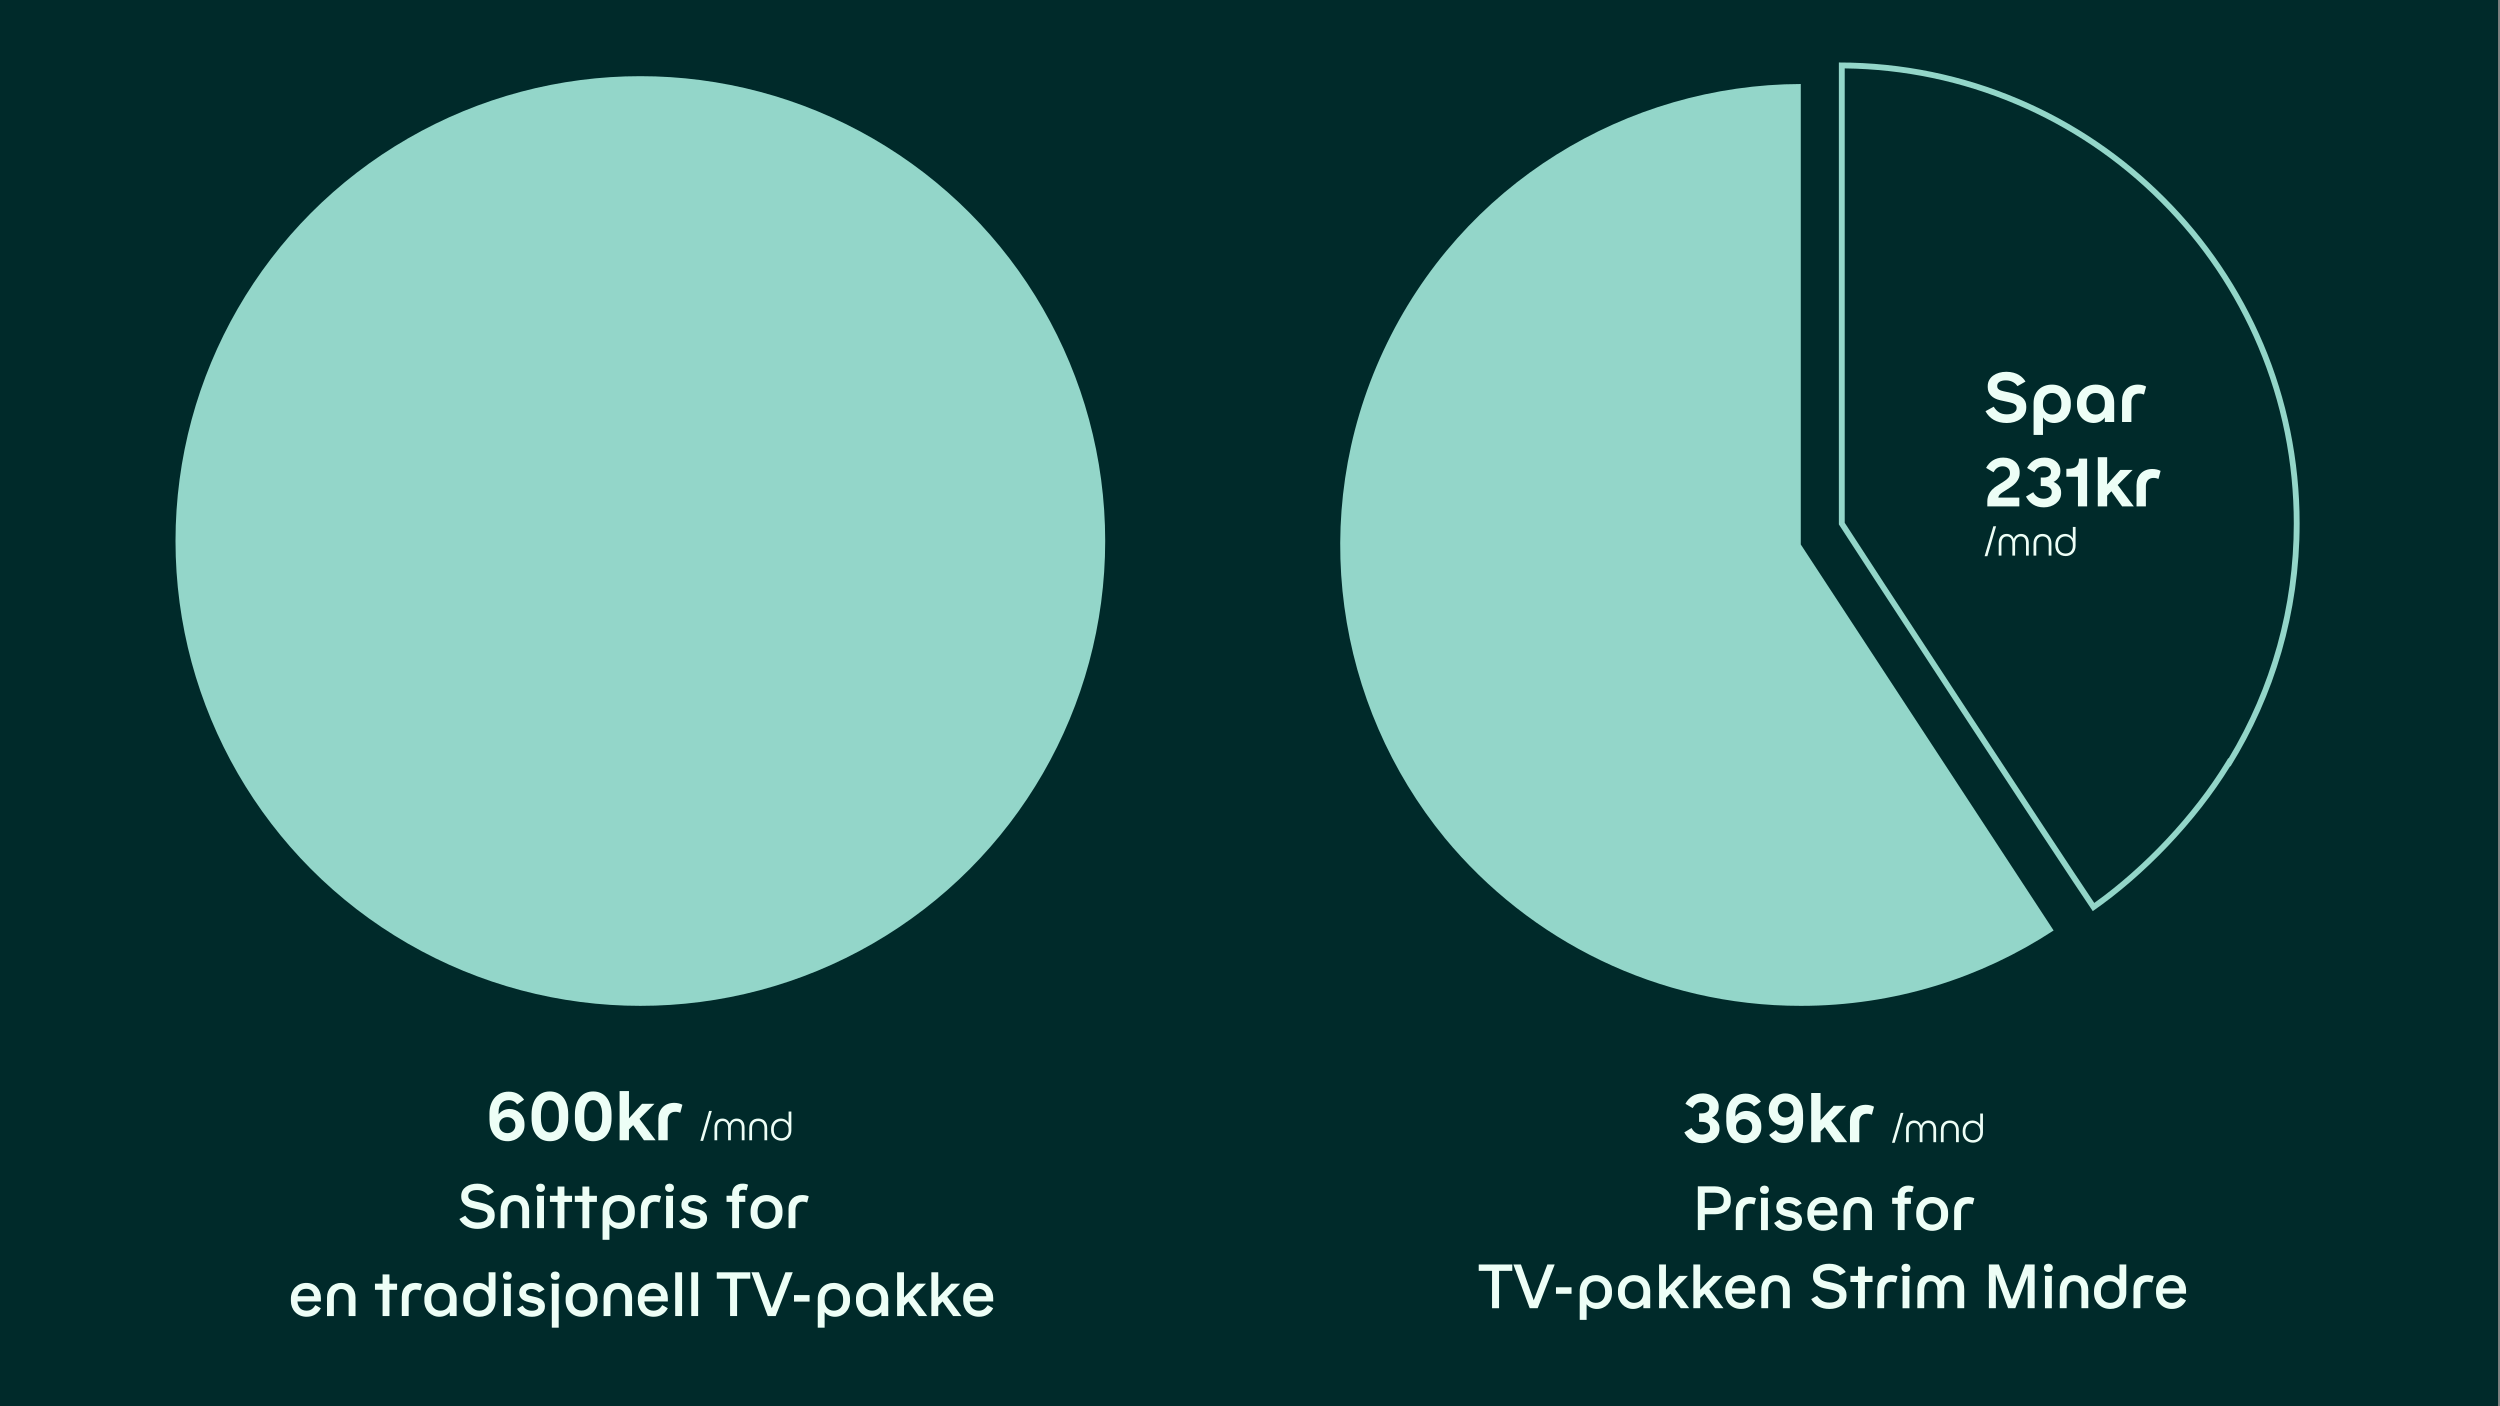 <svg viewBox="0 0 1280 720" xmlns="http://www.w3.org/2000/svg">
  <rect x="0" y="0" width="1280" height="720" fill="#808080" stroke="none"/>
  <defs>
    <style>
      .cls-1 {
        fill: #002a2a;
      }

      .cls-2 {
        fill: #edfef6;
      }

      .cls-3 {
        fill: #93d6c9;
      }
    </style>
  </defs>
  <g id="bg">
    <rect height="720" width="1280" x="-1" class="cls-1"></rect>
    <g>
      <path d="M1020.79,208.22c1.58,2.63,3.64,3.92,6.73,3.92s5-1.26,5-3.17v-.32c0-1.51-1.44-2.2-3.71-2.7l-4.68-1.01c-4.1-.9-6.41-3.35-6.41-6.66v-.61c0-4.64,4.39-7.31,9.5-7.31,5.58,0,8.53,2.77,9.83,5l-4.1,2.34c-.83-1.26-2.7-2.95-5.94-2.95-2.66,0-4.43,1.01-4.43,2.74v.29c0,1.55,1.4,2.12,3.31,2.56l4.61,1.01c4.39,1.01,6.95,3.1,6.95,6.77v.58c0,5.08-4.68,7.88-9.97,7.88s-8.86-2.27-10.91-6.05l4.21-2.3Z" class="cls-2"></path>
      <path d="M1041.2,222.69v-16.41c0-5.94,4.1-9.36,9.47-9.36s9.58,3.85,9.58,9.29v1.08c0,5.44-3.71,9.29-8.53,9.29-2.59,0-4.61-1.19-5.72-2.88v9h-4.79ZM1055.42,207.14v-.86c0-3.06-1.91-5.08-4.72-5.08s-4.72,1.98-4.72,5.08v.9c0,3.1,1.91,5.08,4.72,5.08s4.72-1.98,4.72-5.11Z" class="cls-2"></path>
      <path d="M1063.42,207.29v-1.08c0-5.44,4.1-9.29,9.57-9.29s9.47,3.42,9.47,9.36v9.79h-4.79v-2.38c-1.12,1.69-3.13,2.88-5.72,2.88-4.82,0-8.53-3.85-8.53-9.29ZM1077.67,207.18v-.9c0-3.1-1.91-5.08-4.72-5.08s-4.71,2.02-4.71,5.08v.86c0,3.13,1.91,5.11,4.71,5.11s4.72-1.98,4.72-5.08Z" class="cls-2"></path>
      <path d="M1086.49,216.07v-10.94c0-4.9,3.2-8.21,8.13-8.21,1.55,0,3.02.36,4.18.97l-1.08,4.14c-.72-.32-1.51-.54-2.56-.54-2.3,0-3.89,1.55-3.89,4.1v10.47h-4.79Z" class="cls-2"></path>
      <path d="M1033.89,254.77v4.5h-16.38v-2.56c0-3.31,1.69-5.87,4.82-7.88l3.56-2.27c2.12-1.37,3.2-2.48,3.2-4.07v-.47c0-1.91-1.48-3.28-3.74-3.28s-3.74,1.33-4.68,3.06l-3.78-2.23c1.62-3.13,4.61-5.29,8.75-5.29,5.11,0,8.42,3.2,8.42,7.38v.79c0,2.92-2.12,5.44-5.18,7.34l-3.56,2.27c-1.4.9-2.12,1.73-2.16,2.7h10.73Z" class="cls-2"></path>
      <path d="M1037.31,254.23l3.71-2.23c1.08,2.02,2.7,3.35,5.36,3.35,2.12,0,4.1-1.12,4.1-3.13v-.47c0-1.69-1.76-2.88-4.07-2.88h-1.55v-4.36h1.55c2.38,0,3.67-1.26,3.67-2.66v-.47c0-1.51-1.58-2.7-3.74-2.7-2.38,0-3.82,1.33-4.75,3.13l-3.71-2.2c1.62-3.17,4.57-5.33,9.03-5.33s7.99,2.92,7.99,6.52v.72c0,2.34-1.44,4.18-3.46,5.22,2.16.94,3.85,2.74,3.85,5.15v.72c0,4.18-4.1,7.16-8.82,7.16-4.43,0-7.42-2.16-9.18-5.54Z" class="cls-2"></path>
      <path d="M1064.42,234.79h4.18v24.48h-4.68v-15.19h-5.94v-4.07h.72c4.17,0,5.72-1.48,5.72-5v-.22Z" class="cls-2"></path>
      <path d="M1092.5,259.27h-5.97l-5.51-7.74-2.16,2.2v5.54h-4.79v-25.2h4.79v13.97l6.7-7.42h6.33l-7.63,7.7,8.24,10.94Z" class="cls-2"></path>
      <path d="M1093.91,259.27v-10.94c0-4.9,3.2-8.21,8.13-8.21,1.55,0,3.02.36,4.18.97l-1.08,4.14c-.72-.32-1.51-.54-2.56-.54-2.3,0-3.89,1.55-3.89,4.1v10.47h-4.79Z" class="cls-2"></path>
      <path d="M1022,269.46l-4.47,15.33h-1.41l4.47-15.33h1.41Z" class="cls-2"></path>
      <path d="M1023.34,284.47v-6.53c0-2.9,1.64-4.58,4.07-4.58,1.93,0,3.09,1.09,3.65,2.54.59-1.45,1.8-2.54,3.7-2.54,2.39,0,3.97,1.64,3.97,4.58v6.53h-1.41v-6.51c0-2.14-1.03-3.32-2.69-3.32-1.93,0-2.9,1.51-2.9,3.53v6.3h-1.41v-6.3c0-2.02-.88-3.53-2.77-3.53-1.74,0-2.81,1.24-2.81,3.42v6.4h-1.41Z" class="cls-2"></path>
      <path d="M1041.17,284.47v-6.26c0-3.04,1.81-4.85,4.6-4.85s4.56,1.81,4.56,4.85v6.26h-1.41v-6.24c0-2.29-1.24-3.59-3.15-3.59s-3.19,1.3-3.19,3.59v6.24h-1.41Z" class="cls-2"></path>
      <path d="M1052.32,279.41v-.71c0-3.11,2.16-5.33,4.98-5.33,1.83,0,3.21.88,3.99,2.27v-5.86h1.41v9.68c0,3.23-2.22,5.25-5.06,5.25-3.17,0-5.31-2.2-5.31-5.29ZM1061.29,279.39v-.63c0-2.44-1.55-4.12-3.8-4.12s-3.76,1.66-3.76,4.09v.63c0,2.41,1.55,4.05,3.84,4.05s3.72-1.62,3.72-4.03Z" class="cls-2"></path>
    </g>
  </g>
  <g id="Layer_3">
    <g>
      <circle r="238" cy="277" cx="327.86" class="cls-3"></circle>
      <g>
        <path d="M922,278.78V43.01c-88.78.24-173.72,50.74-213.68,136.55-39.58,85.01-24.24,181.52,31.44,249.53,43.33,52.47,108.88,85.91,182.24,85.91,47.79,0,92.27-14.2,129.45-38.6l-129.45-197.63Z" class="cls-3"></path>
        <path d="M944.5,35.02c30.39.4,59.87,6.56,87.67,18.33,27.74,11.75,52.65,28.55,74.04,49.96,21.39,21.4,38.18,46.32,49.91,74.07,12.14,28.72,18.3,59.23,18.3,90.69,0,42.5-11.53,84-33.37,120.21l-.18-.11-1.58,2.58c-16.37,26.61-41.27,53.16-67.02,71.55-19.15-28.4-119.98-182.37-127.77-194.64V35.02M941.5,32v236.5s0,0,0,0c-.18,0,114.5,175.38,130,198,26.21-18.14,52.92-45.86,70.34-74.19.06.04.12.08.18.11,22.43-36.11,35.39-78.72,35.39-124.36,0-130.33-105.61-235.99-235.92-236.07h0Z" class="cls-3"></path>
      </g>
    </g>
    <g>
      <path d="M862.37,579.77l3.71-2.23c1.08,2.02,2.7,3.35,5.36,3.35,2.12,0,4.1-1.12,4.1-3.13v-.47c0-1.69-1.76-2.88-4.07-2.88h-1.55v-4.36h1.55c2.38,0,3.67-1.26,3.67-2.66v-.47c0-1.51-1.58-2.7-3.74-2.7-2.38,0-3.81,1.33-4.75,3.13l-3.71-2.2c1.62-3.17,4.57-5.33,9.04-5.33s7.99,2.92,7.99,6.51v.72c0,2.34-1.44,4.18-3.46,5.22,2.16.94,3.85,2.74,3.85,5.15v.72c0,4.18-4.1,7.16-8.82,7.16-4.43,0-7.42-2.16-9.18-5.54Z" class="cls-2"></path>
      <path d="M901.79,576.42v.83c0,4.64-4.03,8.06-8.57,8.06-6.26,0-9.36-5-9.36-11.09v-3.17c0-6.37,3.78-11.12,9.83-11.12,4,0,6.48,1.94,7.88,4.14l-3.53,2.41c-.9-1.33-2.2-2.2-4.25-2.2-3.2,0-5.26,2.12-5.26,6.01v1.3c1.12-1.66,3.24-2.81,5.69-2.81,3.92,0,7.56,3.09,7.56,7.63ZM897.11,576.86c0-2.2-1.69-3.89-4.1-3.89s-4.14,1.66-4.14,3.82v.43c0,2.2,1.73,3.96,4.25,3.96,2.34,0,4-1.76,4-3.92v-.4Z" class="cls-2"></path>
      <path d="M905.61,568.68v-.79c0-4.64,3.96-8.06,8.39-8.06,6.16,0,9.18,4.97,9.18,11.09v3.13c0,6.37-3.71,11.16-9.65,11.16-3.92,0-6.33-1.94-7.7-4.14l3.46-2.45c.86,1.37,2.16,2.23,4.18,2.23,3.13,0,5.15-2.12,5.15-6.01v-1.3c-1.12,1.62-3.2,2.81-5.58,2.81-3.85,0-7.42-3.13-7.42-7.67ZM910.21,568.29c0,2.2,1.62,3.89,4,3.89s4.07-1.69,4.07-3.85v-.43c0-2.2-1.69-3.92-4.17-3.92-2.3,0-3.89,1.73-3.89,3.92v.4Z" class="cls-2"></path>
      <path d="M945.78,584.81h-5.98l-5.51-7.74-2.16,2.2v5.54h-4.79v-25.2h4.79v13.97l6.7-7.42h6.33l-7.63,7.7,8.24,10.94Z" class="cls-2"></path>
      <path d="M947.18,584.81v-10.94c0-4.9,3.2-8.21,8.14-8.21,1.55,0,3.02.36,4.17.97l-1.08,4.14c-.72-.32-1.51-.54-2.56-.54-2.3,0-3.89,1.55-3.89,4.1v10.47h-4.79Z" class="cls-2"></path>
      <path d="M974.56,569.8l-4.47,15.33h-1.41l4.47-15.33h1.41Z" class="cls-2"></path>
      <path d="M975.91,584.81v-6.53c0-2.9,1.64-4.58,4.07-4.58,1.93,0,3.09,1.09,3.65,2.54.59-1.45,1.8-2.54,3.7-2.54,2.39,0,3.97,1.64,3.97,4.58v6.53h-1.41v-6.51c0-2.14-1.03-3.32-2.69-3.32-1.93,0-2.9,1.51-2.9,3.53v6.3h-1.41v-6.3c0-2.02-.88-3.53-2.77-3.53-1.74,0-2.81,1.24-2.81,3.42v6.4h-1.41Z" class="cls-2"></path>
      <path d="M993.74,584.81v-6.26c0-3.04,1.81-4.85,4.6-4.85s4.56,1.81,4.56,4.85v6.26h-1.41v-6.24c0-2.29-1.24-3.59-3.15-3.59s-3.19,1.3-3.19,3.59v6.24h-1.41Z" class="cls-2"></path>
      <path d="M1004.89,579.75v-.71c0-3.11,2.16-5.33,4.98-5.33,1.83,0,3.21.88,3.99,2.27v-5.86h1.41v9.68c0,3.23-2.23,5.25-5.06,5.25-3.17,0-5.31-2.2-5.31-5.29ZM1013.86,579.73v-.63c0-2.44-1.55-4.12-3.8-4.12s-3.76,1.66-3.76,4.09v.63c0,2.41,1.55,4.05,3.84,4.05s3.72-1.62,3.72-4.03Z" class="cls-2"></path>
      <path d="M878.04,607.41c4.26,0,8.1,2.24,8.1,6.56v1.15c0,4.32-3.84,6.59-8.1,6.59h-5.18v8.1h-3.58v-22.4h8.77ZM877.43,618.45c3.39,0,5.12-.99,5.12-3.68v-.58c0-2.59-1.76-3.52-5.12-3.52h-4.58v7.78h4.58Z" class="cls-2"></path>
      <path d="M888.72,629.81v-9.89c0-4.35,2.69-7.07,6.98-7.07,1.25,0,2.5.26,3.36.67l-.83,3.2c-.7-.32-1.38-.48-2.3-.48-2.24,0-3.68,1.63-3.68,4.22v9.34h-3.52Z" class="cls-2"></path>
      <path d="M901.14,609.04c0-1.22.99-2.02,2.27-2.02s2.24.8,2.24,2.02v.22c0,1.22-.96,2.02-2.24,2.02s-2.27-.8-2.27-2.02v-.22ZM905.17,613.24v16.58h-3.52v-16.58h3.52Z" class="cls-2"></path>
      <path d="M914.16,622.64c-3.07-.74-4.67-2.27-4.67-4.67v-.29c0-2.72,2.53-4.83,6.18-4.83s5.5,1.54,6.78,3.33l-2.88,1.63c-.67-.99-2.05-1.86-3.9-1.86-1.5,0-2.72.64-2.72,1.63v.19c0,.93.8,1.38,2.18,1.7l3.07.74c3.17.77,4.42,2.43,4.42,4.45v.32c0,3.2-2.85,5.22-6.62,5.22s-6.24-1.6-7.68-4.06l2.91-1.66c.83,1.41,2.3,2.62,4.74,2.62,1.98,0,3.23-.77,3.23-1.82v-.19c0-.83-.7-1.41-2.34-1.79l-2.69-.64Z" class="cls-2"></path>
      <path d="M940.72,622.36h-12c.16,3.04,1.98,4.7,4.67,4.7,1.95,0,3.33-.86,4.48-2.85l2.85,1.6c-1.6,2.98-4.13,4.38-7.3,4.38-4.8,0-8.06-3.58-8.06-8.1v-1.18c0-4.61,3.33-8.06,7.9-8.06s7.46,3.3,7.46,7.78v1.73ZM937.23,619.64c-.06-1.82-1.22-3.78-3.97-3.78-2.5,0-4,1.38-4.42,3.78h8.38Z" class="cls-2"></path>
      <path d="M943.86,629.81v-9.34c0-4.58,2.82-7.62,7.33-7.62s7.26,3.04,7.26,7.62v9.34h-3.52v-9.31c0-2.72-1.44-4.51-3.74-4.51s-3.81,1.79-3.81,4.51v9.31h-3.52Z" class="cls-2"></path>
      <path d="M978.38,616.37h-3.2v13.44h-3.52v-13.44h-2.88v-3.14h2.88v-1.12c0-3.33,2.4-5.09,5.25-5.09,1.34,0,2.18.22,2.91.58l-.77,2.85c-.48-.19-1.06-.32-1.76-.32-1.38,0-2.11.74-2.11,2.02v1.09h3.2v3.14Z" class="cls-2"></path>
      <path d="M981.11,622.07v-1.09c0-4.7,3.52-8.13,8.16-8.13s8.16,3.42,8.16,8.13v1.09c0,4.7-3.52,8.13-8.16,8.13s-8.16-3.42-8.16-8.13ZM993.84,622v-.96c0-3.07-1.7-4.99-4.58-4.99s-4.58,1.92-4.58,4.99v.96c0,3.07,1.7,4.99,4.58,4.99s4.58-1.92,4.58-4.99Z" class="cls-2"></path>
      <path d="M1000.53,629.81v-9.89c0-4.35,2.69-7.07,6.98-7.07,1.25,0,2.5.26,3.36.67l-.83,3.2c-.7-.32-1.38-.48-2.3-.48-2.24,0-3.68,1.63-3.68,4.22v9.34h-3.52Z" class="cls-2"></path>
      <path d="M774.29,650.68h-6.78v19.13h-3.58v-19.13h-6.82v-3.26h17.18v3.26Z" class="cls-2"></path>
      <path d="M792.24,647.41h3.78l-8.74,22.4h-4.06l-8.38-22.4h3.87l6.56,18.37,6.98-18.37Z" class="cls-2"></path>
      <path d="M796.66,662.42v-3.33h7.97v3.33h-7.97Z" class="cls-2"></path>
      <path d="M808.82,675.76v-14.65c0-5.18,3.62-8.26,8.19-8.26,4.83,0,8.32,3.42,8.32,8.13v1.06c0,4.77-3.42,8.16-7.71,8.16-2.24,0-4.13-.96-5.28-2.4v7.97h-3.52ZM821.81,661.91v-.86c0-3.01-1.86-5.06-4.74-5.06s-4.74,1.98-4.74,5.06v.86c0,3.14,1.86,5.15,4.74,5.15s4.74-2.02,4.74-5.15Z" class="cls-2"></path>
      <path d="M828.4,662.04v-1.06c0-4.7,3.49-8.13,8.32-8.13,4.58,0,8.19,3.07,8.19,8.26v8.7h-3.52v-2.02c-1.15,1.44-3.04,2.4-5.28,2.4-4.29,0-7.71-3.39-7.71-8.16ZM841.4,661.91v-.86c0-3.07-1.86-5.06-4.74-5.06s-4.74,2.05-4.74,5.06v.86c0,3.14,1.86,5.15,4.74,5.15s4.74-2.02,4.74-5.15Z" class="cls-2"></path>
      <path d="M864.88,669.81h-4.32l-5.38-7.46-2.21,2.21v5.25h-3.52v-22.4h3.52v12.93l6.69-7.1h4.58l-6.66,6.72,7.29,9.86Z" class="cls-2"></path>
      <path d="M882.42,669.81h-4.32l-5.38-7.46-2.21,2.21v5.25h-3.52v-22.4h3.52v12.93l6.69-7.1h4.58l-6.66,6.72,7.3,9.86Z" class="cls-2"></path>
      <path d="M898.64,662.36h-12c.16,3.04,1.98,4.7,4.67,4.7,1.95,0,3.33-.86,4.48-2.85l2.85,1.6c-1.6,2.98-4.13,4.38-7.29,4.38-4.8,0-8.06-3.58-8.06-8.1v-1.18c0-4.61,3.33-8.06,7.9-8.06s7.46,3.3,7.46,7.78v1.73ZM895.16,659.64c-.06-1.82-1.22-3.78-3.97-3.78-2.5,0-4,1.38-4.42,3.78h8.38Z" class="cls-2"></path>
      <path d="M901.78,669.81v-9.34c0-4.58,2.82-7.62,7.33-7.62s7.26,3.04,7.26,7.62v9.34h-3.52v-9.31c0-2.72-1.44-4.51-3.74-4.51s-3.81,1.79-3.81,4.51v9.31h-3.52Z" class="cls-2"></path>
      <path d="M930.36,663.41c1.57,2.34,3.42,3.52,6.27,3.52,3.52,0,5.12-1.44,5.12-3.39v-.29c0-1.63-1.57-2.3-3.87-2.82l-3.84-.86c-3.81-.86-5.76-2.91-5.76-5.76v-.54c0-3.97,3.71-6.24,8.26-6.24,4.77,0,7.39,2.46,8.48,4.26l-3.07,1.7c-.64-.96-2.37-2.69-5.57-2.69-2.78,0-4.51,1.09-4.51,2.88v.26c0,1.7,1.63,2.24,3.68,2.72l3.46.8c3.9.9,6.4,2.62,6.4,5.98v.51c0,4.38-4.13,6.75-8.7,6.75-4.32,0-7.52-1.79-9.38-5.06l3.04-1.73Z" class="cls-2"></path>
      <path d="M954.83,653.24h3.9v3.14h-3.9v13.44h-3.52v-13.44h-3.9v-3.14h3.9v-4.74h3.52v4.74Z" class="cls-2"></path>
      <path d="M961.17,669.81v-9.89c0-4.35,2.69-7.07,6.97-7.07,1.25,0,2.5.26,3.36.67l-.83,3.2c-.7-.32-1.38-.48-2.3-.48-2.24,0-3.68,1.63-3.68,4.22v9.34h-3.52Z" class="cls-2"></path>
      <path d="M973.59,649.04c0-1.22.99-2.02,2.27-2.02s2.24.8,2.24,2.02v.22c0,1.22-.96,2.02-2.24,2.02s-2.27-.8-2.27-2.02v-.22ZM977.62,653.24v16.58h-3.52v-16.58h3.52Z" class="cls-2"></path>
      <path d="M981.68,669.81v-9.73c0-4.45,2.46-7.23,6.56-7.23,2.78,0,4.61,1.41,5.57,3.26.99-1.86,2.91-3.26,5.54-3.26,4,0,6.33,2.66,6.33,7.23v9.73h-3.52v-9.63c0-2.59-1.09-4.19-3.17-4.19-2.46,0-3.55,1.82-3.55,4.38v9.44h-3.52v-9.44c0-2.56-.9-4.38-3.23-4.38s-3.49,1.86-3.49,4.51v9.31h-3.52Z" class="cls-2"></path>
      <path d="M1036.91,647.41h4.83v22.4h-3.58v-16.77l-6.33,16.77h-3.68l-6.27-17.21v17.21h-3.58v-22.4h5.15l6.62,18.14,6.85-18.14Z" class="cls-2"></path>
      <path d="M1046.51,649.04c0-1.22.99-2.02,2.27-2.02s2.24.8,2.24,2.02v.22c0,1.22-.96,2.02-2.24,2.02s-2.27-.8-2.27-2.02v-.22ZM1050.54,653.24v16.58h-3.52v-16.58h3.52Z" class="cls-2"></path>
      <path d="M1054.61,669.81v-9.34c0-4.58,2.82-7.62,7.33-7.62s7.26,3.04,7.26,7.62v9.34h-3.52v-9.31c0-2.72-1.44-4.51-3.74-4.51s-3.81,1.79-3.81,4.51v9.31h-3.52Z" class="cls-2"></path>
      <path d="M1072.15,662.07v-1.06c0-4.77,3.42-8.16,7.71-8.16,2.24,0,4.13.96,5.28,2.4v-7.84h3.52v14.53c0,5.18-3.62,8.25-8.19,8.25-4.83,0-8.32-3.42-8.32-8.13ZM1085.14,662v-.86c0-3.14-1.86-5.15-4.74-5.15s-4.74,2.02-4.74,5.15v.86c0,3.01,1.86,5.06,4.74,5.06s4.74-1.98,4.74-5.06Z" class="cls-2"></path>
      <path d="M1092.34,669.81v-9.89c0-4.35,2.69-7.07,6.97-7.07,1.25,0,2.5.26,3.36.67l-.83,3.2c-.7-.32-1.38-.48-2.3-.48-2.24,0-3.68,1.63-3.68,4.22v9.34h-3.52Z" class="cls-2"></path>
      <path d="M1119.25,662.36h-12c.16,3.04,1.98,4.7,4.67,4.7,1.95,0,3.33-.86,4.48-2.85l2.85,1.6c-1.6,2.98-4.13,4.38-7.29,4.38-4.8,0-8.06-3.58-8.06-8.1v-1.18c0-4.61,3.33-8.06,7.9-8.06s7.46,3.3,7.46,7.78v1.73ZM1115.76,659.64c-.06-1.82-1.21-3.78-3.97-3.78-2.5,0-4,1.38-4.42,3.78h8.38Z" class="cls-2"></path>
    </g>
    <g>
      <path d="M268.54,575.42v.83c0,4.64-4.03,8.06-8.57,8.06-6.26,0-9.36-5-9.36-11.09v-3.17c0-6.37,3.78-11.12,9.83-11.12,4,0,6.48,1.94,7.88,4.14l-3.53,2.41c-.9-1.33-2.2-2.2-4.25-2.2-3.2,0-5.26,2.12-5.26,6.01v1.3c1.12-1.66,3.24-2.81,5.69-2.81,3.92,0,7.56,3.09,7.56,7.63ZM263.86,575.86c0-2.2-1.69-3.89-4.1-3.89s-4.14,1.66-4.14,3.82v.43c0,2.2,1.73,3.96,4.25,3.96,2.34,0,4-1.76,4-3.92v-.4Z" class="cls-2"></path>
      <path d="M290.93,572.58c0,7.27-3.56,11.73-9.4,11.73s-9.36-4.46-9.36-11.73v-2.02c0-7.27,3.56-11.73,9.36-11.73s9.4,4.46,9.4,11.73v2.02ZM286.14,572.36v-1.62c0-4.75-1.69-7.45-4.61-7.45s-4.57,2.7-4.57,7.45v1.62c0,4.75,1.66,7.45,4.57,7.45s4.61-2.7,4.61-7.45Z" class="cls-2"></path>
      <path d="M313.11,572.58c0,7.27-3.56,11.73-9.4,11.73s-9.36-4.46-9.36-11.73v-2.02c0-7.27,3.56-11.73,9.36-11.73s9.4,4.46,9.4,11.73v2.02ZM308.32,572.36v-1.62c0-4.75-1.69-7.45-4.61-7.45s-4.57,2.7-4.57,7.45v1.62c0,4.75,1.66,7.45,4.57,7.45s4.61-2.7,4.61-7.45Z" class="cls-2"></path>
      <path d="M335.68,583.81h-5.98l-5.51-7.74-2.16,2.2v5.54h-4.79v-25.2h4.79v13.97l6.7-7.42h6.33l-7.63,7.7,8.24,10.94Z" class="cls-2"></path>
      <path d="M337.08,583.81v-10.94c0-4.9,3.2-8.21,8.14-8.21,1.55,0,3.02.36,4.17.97l-1.08,4.14c-.72-.32-1.51-.54-2.56-.54-2.3,0-3.89,1.55-3.89,4.1v10.47h-4.79Z" class="cls-2"></path>
      <path d="M364.46,568.8l-4.47,15.33h-1.41l4.47-15.33h1.41Z" class="cls-2"></path>
      <path d="M365.81,583.81v-6.53c0-2.9,1.64-4.58,4.07-4.58,1.93,0,3.09,1.09,3.65,2.54.59-1.45,1.8-2.54,3.7-2.54,2.39,0,3.97,1.64,3.97,4.58v6.53h-1.41v-6.51c0-2.14-1.03-3.32-2.69-3.32-1.93,0-2.9,1.51-2.9,3.53v6.3h-1.41v-6.3c0-2.02-.88-3.53-2.77-3.53-1.74,0-2.81,1.24-2.81,3.42v6.4h-1.41Z" class="cls-2"></path>
      <path d="M383.64,583.81v-6.26c0-3.04,1.81-4.85,4.6-4.85s4.56,1.81,4.56,4.85v6.26h-1.41v-6.24c0-2.29-1.24-3.59-3.15-3.59s-3.19,1.3-3.19,3.59v6.24h-1.41Z" class="cls-2"></path>
      <path d="M394.79,578.75v-.71c0-3.11,2.16-5.33,4.98-5.33,1.83,0,3.21.88,3.99,2.27v-5.86h1.41v9.68c0,3.23-2.23,5.25-5.06,5.25-3.17,0-5.31-2.2-5.31-5.29ZM403.76,578.73v-.63c0-2.44-1.55-4.12-3.8-4.12s-3.76,1.66-3.76,4.09v.63c0,2.41,1.55,4.05,3.84,4.05s3.72-1.62,3.72-4.03Z" class="cls-2"></path>
      <path d="M238.24,622.41c1.57,2.34,3.42,3.52,6.27,3.52,3.52,0,5.12-1.44,5.12-3.39v-.29c0-1.63-1.57-2.3-3.87-2.82l-3.84-.86c-3.81-.86-5.76-2.91-5.76-5.76v-.54c0-3.97,3.71-6.24,8.25-6.24,4.77,0,7.39,2.46,8.48,4.26l-3.07,1.7c-.64-.96-2.37-2.69-5.57-2.69-2.78,0-4.51,1.09-4.51,2.88v.26c0,1.7,1.63,2.24,3.68,2.72l3.46.8c3.9.9,6.4,2.62,6.4,5.98v.51c0,4.38-4.13,6.75-8.7,6.75-4.32,0-7.52-1.79-9.38-5.06l3.04-1.73Z" class="cls-2"></path>
      <path d="M256.32,628.81v-9.34c0-4.58,2.82-7.62,7.33-7.62s7.26,3.04,7.26,7.62v9.34h-3.52v-9.31c0-2.72-1.44-4.51-3.74-4.51s-3.81,1.79-3.81,4.51v9.31h-3.52Z" class="cls-2"></path>
      <path d="M274.49,608.04c0-1.22.99-2.02,2.27-2.02s2.24.8,2.24,2.02v.22c0,1.22-.96,2.02-2.24,2.02s-2.27-.8-2.27-2.02v-.22ZM278.52,612.24v16.58h-3.52v-16.58h3.52Z" class="cls-2"></path>
      <path d="M288.99,612.24h3.9v3.14h-3.9v13.44h-3.52v-13.44h-3.9v-3.14h3.9v-4.74h3.52v4.74Z" class="cls-2"></path>
      <path d="M301.72,612.24h3.9v3.14h-3.9v13.44h-3.52v-13.44h-3.9v-3.14h3.9v-4.74h3.52v4.74Z" class="cls-2"></path>
      <path d="M308.51,634.76v-14.65c0-5.18,3.62-8.26,8.19-8.26,4.83,0,8.32,3.42,8.32,8.13v1.06c0,4.77-3.42,8.16-7.71,8.16-2.24,0-4.13-.96-5.28-2.4v7.97h-3.52ZM321.5,620.91v-.86c0-3.01-1.86-5.06-4.74-5.06s-4.74,1.98-4.74,5.06v.86c0,3.14,1.86,5.15,4.74,5.15s4.74-2.02,4.74-5.15Z" class="cls-2"></path>
      <path d="M328.12,628.81v-9.89c0-4.35,2.69-7.07,6.97-7.07,1.25,0,2.5.26,3.36.67l-.83,3.2c-.7-.32-1.38-.48-2.3-.48-2.24,0-3.68,1.63-3.68,4.22v9.34h-3.52Z" class="cls-2"></path>
      <path d="M340.54,608.04c0-1.22.99-2.02,2.27-2.02s2.24.8,2.24,2.02v.22c0,1.22-.96,2.02-2.24,2.02s-2.27-.8-2.27-2.02v-.22ZM344.57,612.24v16.58h-3.52v-16.58h3.52Z" class="cls-2"></path>
      <path d="M353.56,621.64c-3.07-.74-4.67-2.27-4.67-4.67v-.29c0-2.72,2.53-4.83,6.17-4.83s5.5,1.54,6.78,3.33l-2.88,1.63c-.67-.99-2.05-1.86-3.9-1.86-1.5,0-2.72.64-2.72,1.63v.19c0,.93.8,1.38,2.18,1.7l3.07.74c3.17.77,4.42,2.43,4.42,4.45v.32c0,3.2-2.85,5.22-6.62,5.22s-6.24-1.6-7.68-4.06l2.91-1.66c.83,1.41,2.3,2.62,4.74,2.62,1.98,0,3.23-.77,3.23-1.82v-.19c0-.83-.7-1.41-2.34-1.79l-2.69-.64Z" class="cls-2"></path>
      <path d="M381.59,615.37h-3.2v13.44h-3.52v-13.44h-2.88v-3.14h2.88v-1.12c0-3.33,2.4-5.09,5.25-5.09,1.34,0,2.18.22,2.91.58l-.77,2.85c-.48-.19-1.06-.32-1.76-.32-1.38,0-2.11.74-2.11,2.02v1.09h3.2v3.14Z" class="cls-2"></path>
      <path d="M384.31,621.07v-1.09c0-4.7,3.52-8.13,8.16-8.13s8.16,3.42,8.16,8.13v1.09c0,4.7-3.52,8.13-8.16,8.13s-8.16-3.42-8.16-8.13ZM397.05,621v-.96c0-3.07-1.7-4.99-4.58-4.99s-4.58,1.92-4.58,4.99v.96c0,3.07,1.7,4.99,4.58,4.99s4.58-1.92,4.58-4.99Z" class="cls-2"></path>
      <path d="M403.74,628.81v-9.89c0-4.35,2.69-7.07,6.97-7.07,1.25,0,2.5.26,3.36.67l-.83,3.2c-.7-.32-1.38-.48-2.3-.48-2.24,0-3.68,1.63-3.68,4.22v9.34h-3.52Z" class="cls-2"></path>
      <path d="M164.29,666.36h-12c.16,3.04,1.98,4.7,4.67,4.7,1.95,0,3.33-.86,4.48-2.85l2.85,1.6c-1.6,2.98-4.13,4.38-7.29,4.38-4.8,0-8.06-3.58-8.06-8.1v-1.18c0-4.61,3.33-8.06,7.9-8.06s7.46,3.3,7.46,7.78v1.73ZM160.8,663.64c-.06-1.82-1.22-3.78-3.97-3.78-2.5,0-4,1.38-4.42,3.78h8.38Z" class="cls-2"></path>
      <path d="M167.43,673.81v-9.34c0-4.58,2.82-7.62,7.33-7.62s7.26,3.04,7.26,7.62v9.34h-3.52v-9.31c0-2.72-1.44-4.51-3.74-4.51s-3.81,1.79-3.81,4.51v9.31h-3.52Z" class="cls-2"></path>
      <path d="M199.4,657.24h3.9v3.14h-3.9v13.44h-3.52v-13.44h-3.9v-3.14h3.9v-4.74h3.52v4.74Z" class="cls-2"></path>
      <path d="M205.73,673.81v-9.89c0-4.35,2.69-7.07,6.97-7.07,1.25,0,2.5.26,3.36.67l-.83,3.2c-.7-.32-1.38-.48-2.3-.48-2.24,0-3.68,1.63-3.68,4.22v9.34h-3.52Z" class="cls-2"></path>
      <path d="M217.28,666.04v-1.06c0-4.7,3.49-8.13,8.32-8.13,4.58,0,8.19,3.07,8.19,8.26v8.7h-3.52v-2.02c-1.15,1.44-3.04,2.4-5.28,2.4-4.29,0-7.71-3.39-7.71-8.16ZM230.28,665.91v-.86c0-3.07-1.86-5.06-4.74-5.06s-4.74,2.05-4.74,5.06v.86c0,3.14,1.86,5.15,4.74,5.15s4.74-2.02,4.74-5.15Z" class="cls-2"></path>
      <path d="M237.19,666.07v-1.06c0-4.77,3.42-8.16,7.71-8.16,2.24,0,4.13.96,5.28,2.4v-7.84h3.52v14.53c0,5.18-3.62,8.25-8.19,8.25-4.83,0-8.32-3.42-8.32-8.13ZM250.18,666v-.86c0-3.14-1.86-5.15-4.74-5.15s-4.74,2.02-4.74,5.15v.86c0,3.01,1.86,5.06,4.74,5.06s4.74-1.98,4.74-5.06Z" class="cls-2"></path>
      <path d="M257.51,653.04c0-1.22.99-2.02,2.27-2.02s2.24.8,2.24,2.02v.22c0,1.22-.96,2.02-2.24,2.02s-2.27-.8-2.27-2.02v-.22ZM261.54,657.24v16.58h-3.52v-16.58h3.52Z" class="cls-2"></path>
      <path d="M270.53,666.64c-3.07-.74-4.67-2.27-4.67-4.67v-.29c0-2.72,2.53-4.83,6.18-4.83s5.5,1.54,6.78,3.33l-2.88,1.63c-.67-.99-2.05-1.86-3.9-1.86-1.5,0-2.72.64-2.72,1.63v.19c0,.93.8,1.38,2.18,1.7l3.07.74c3.17.77,4.42,2.43,4.42,4.45v.32c0,3.2-2.85,5.22-6.62,5.22s-6.24-1.6-7.68-4.06l2.91-1.66c.83,1.41,2.3,2.62,4.73,2.62,1.98,0,3.23-.77,3.23-1.82v-.19c0-.83-.7-1.41-2.34-1.79l-2.69-.64Z" class="cls-2"></path>
      <path d="M282.02,653.04c0-1.22.99-2.02,2.27-2.02s2.24.8,2.24,2.02v.22c0,1.22-.96,2.02-2.24,2.02s-2.27-.8-2.27-2.02v-.22ZM282.53,657.24h3.52v22.53h-3.52v-22.53Z" class="cls-2"></path>
      <path d="M289.6,666.07v-1.09c0-4.7,3.52-8.13,8.16-8.13s8.16,3.42,8.16,8.13v1.09c0,4.7-3.52,8.13-8.16,8.13s-8.16-3.42-8.16-8.13ZM302.34,666v-.96c0-3.07-1.7-4.99-4.58-4.99s-4.58,1.92-4.58,4.99v.96c0,3.07,1.7,4.99,4.58,4.99s4.58-1.92,4.58-4.99Z" class="cls-2"></path>
      <path d="M309.03,673.81v-9.34c0-4.58,2.81-7.62,7.33-7.62s7.26,3.04,7.26,7.62v9.34h-3.52v-9.31c0-2.72-1.44-4.51-3.74-4.51s-3.81,1.79-3.81,4.51v9.31h-3.52Z" class="cls-2"></path>
      <path d="M341.92,666.36h-12c.16,3.04,1.98,4.7,4.67,4.7,1.95,0,3.33-.86,4.48-2.85l2.85,1.6c-1.6,2.98-4.13,4.38-7.29,4.38-4.8,0-8.06-3.58-8.06-8.1v-1.18c0-4.61,3.33-8.06,7.9-8.06s7.46,3.3,7.46,7.78v1.73ZM338.43,663.64c-.06-1.82-1.21-3.78-3.97-3.78-2.5,0-4,1.38-4.42,3.78h8.38Z" class="cls-2"></path>
      <path d="M345.7,651.41h3.52v22.4h-3.52v-22.4Z" class="cls-2"></path>
      <path d="M353.92,651.41h3.52v22.4h-3.52v-22.4Z" class="cls-2"></path>
      <path d="M384.16,654.68h-6.78v19.13h-3.58v-19.13h-6.81v-3.26h17.18v3.26Z" class="cls-2"></path>
      <path d="M402.11,651.41h3.78l-8.74,22.4h-4.06l-8.38-22.4h3.87l6.56,18.37,6.98-18.37Z" class="cls-2"></path>
      <path d="M406.53,666.42v-3.33h7.97v3.33h-7.97Z" class="cls-2"></path>
      <path d="M418.69,679.76v-14.65c0-5.18,3.62-8.26,8.19-8.26,4.83,0,8.32,3.42,8.32,8.13v1.06c0,4.77-3.42,8.16-7.71,8.16-2.24,0-4.13-.96-5.28-2.4v7.97h-3.52ZM431.68,665.91v-.86c0-3.01-1.86-5.06-4.74-5.06s-4.74,1.98-4.74,5.06v.86c0,3.14,1.86,5.15,4.74,5.15s4.74-2.02,4.74-5.15Z" class="cls-2"></path>
      <path d="M438.27,666.04v-1.06c0-4.7,3.49-8.13,8.32-8.13,4.58,0,8.19,3.07,8.19,8.26v8.7h-3.52v-2.02c-1.15,1.44-3.04,2.4-5.28,2.4-4.29,0-7.71-3.39-7.71-8.16ZM451.26,665.91v-.86c0-3.07-1.86-5.06-4.74-5.06s-4.74,2.05-4.74,5.06v.86c0,3.14,1.86,5.15,4.74,5.15s4.74-2.02,4.74-5.15Z" class="cls-2"></path>
      <path d="M474.75,673.81h-4.32l-5.38-7.46-2.21,2.21v5.25h-3.52v-22.4h3.52v12.93l6.69-7.1h4.58l-6.66,6.72,7.29,9.86Z" class="cls-2"></path>
      <path d="M492.29,673.81h-4.32l-5.38-7.46-2.21,2.21v5.25h-3.52v-22.4h3.52v12.93l6.69-7.1h4.58l-6.66,6.72,7.29,9.86Z" class="cls-2"></path>
      <path d="M508.51,666.36h-12c.16,3.04,1.98,4.7,4.67,4.7,1.95,0,3.33-.86,4.48-2.85l2.85,1.6c-1.6,2.98-4.13,4.38-7.29,4.38-4.8,0-8.06-3.58-8.06-8.1v-1.18c0-4.61,3.33-8.06,7.9-8.06s7.46,3.3,7.46,7.78v1.73ZM505.02,663.64c-.06-1.82-1.21-3.78-3.97-3.78-2.5,0-4,1.38-4.42,3.78h8.38Z" class="cls-2"></path>
    </g>
  </g>
</svg>